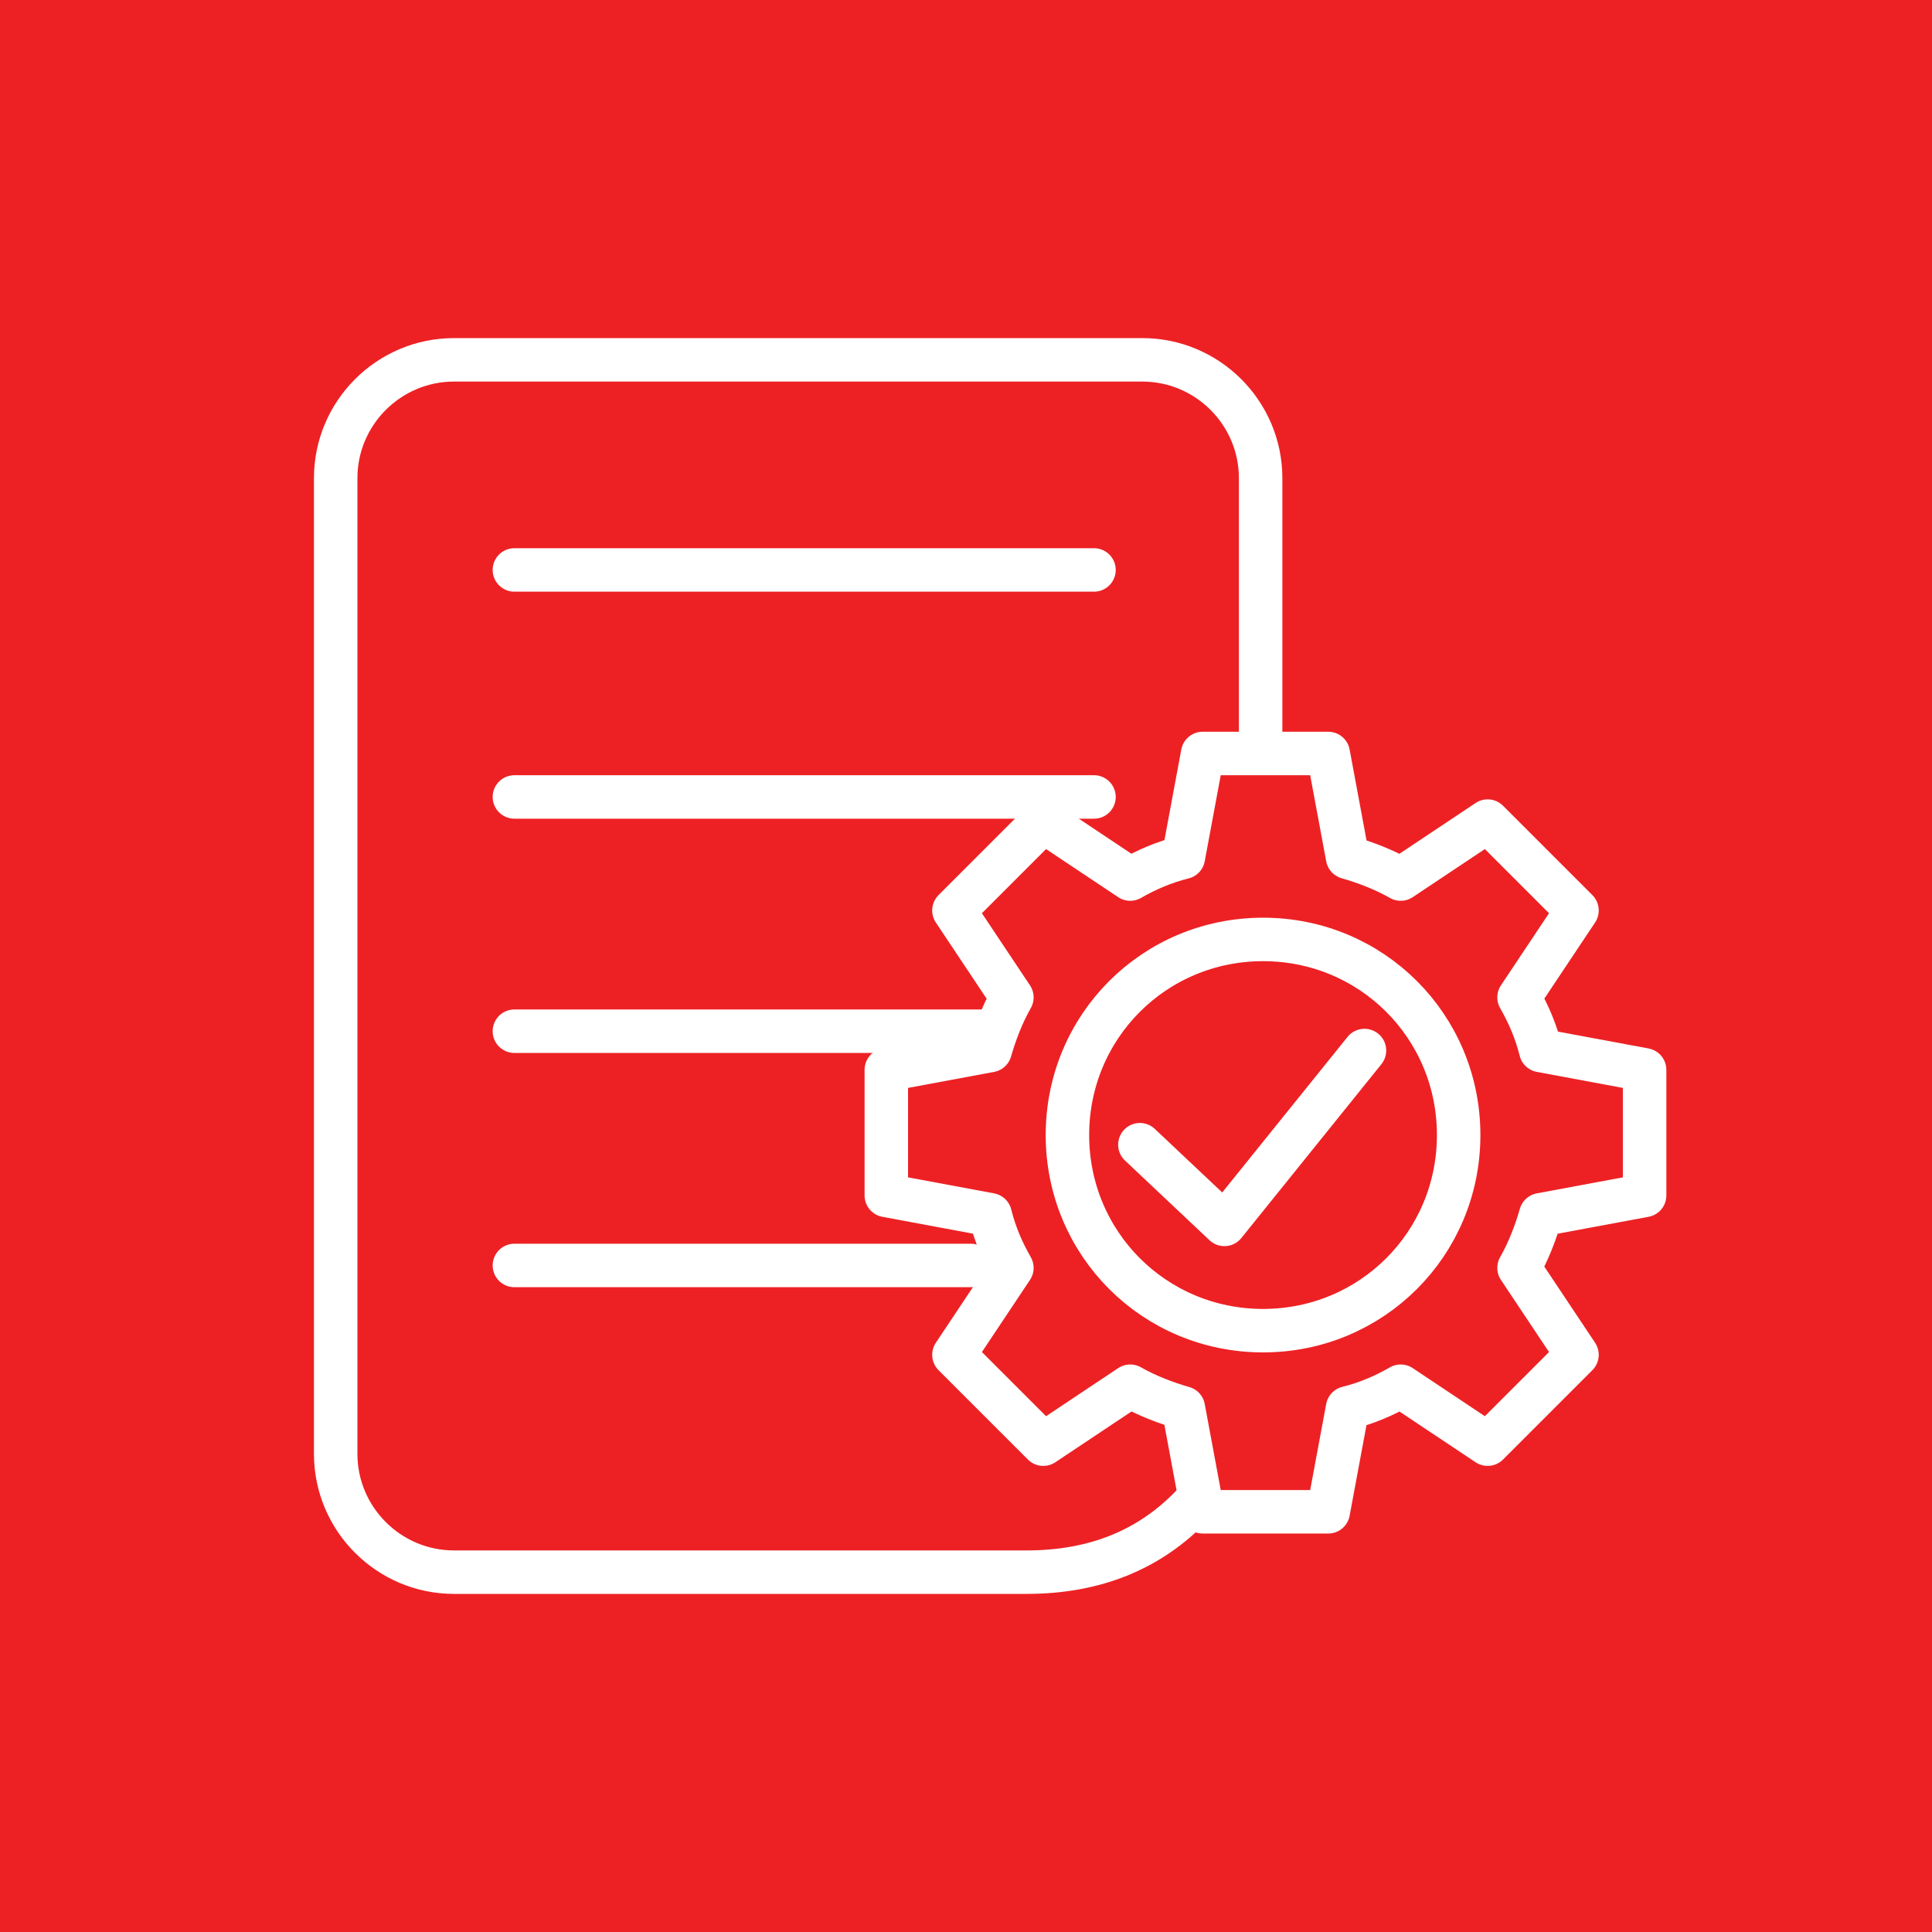 <svg xmlns="http://www.w3.org/2000/svg" id="Layer_1" viewBox="0 0 80 80"><defs><style>      .st0 {        fill: none;        stroke: #fff;        stroke-linecap: round;        stroke-linejoin: round;        stroke-width: 1.8px;      }      .st1 {        fill: #ed2124;      }    </style></defs><rect class="st1" x="0" width="80" height="80"></rect><g><g><g><path class="st0" d="M49.4,62.3c-1.8,1.9-4.1,2.8-6.9,2.8h-3.4s-20.3,0-20.3,0c-2.7,0-4.9-2.2-4.9-4.9V19.8c0-2.7,2.2-4.9,4.9-4.9h28.5c2.7,0,4.9,2.2,4.9,4.9v11.3"></path><line class="st0" x1="21.3" y1="52.4" x2="40.2" y2="52.4"></line><line class="st0" x1="21.3" y1="42.7" x2="40.7" y2="42.7"></line><line class="st0" x1="21.3" y1="33" x2="45.3" y2="33"></line><line class="st0" x1="21.3" y1="23.6" x2="45.3" y2="23.6"></line></g><g><path class="st0" d="M52.3,55.1c-4.5,0-8.1-3.6-8.1-8.1s3.6-8.1,8.1-8.1,8.1,3.6,8.1,8.1c0,4.5-3.6,8.1-8.1,8.1Z"></path><path class="st0" d="M68.1,49.5v-5.2l-4.3-.8c-.2-.8-.5-1.5-.9-2.2l2.4-3.6-3.7-3.7-3.6,2.4c-.7-.4-1.5-.7-2.2-.9l-.8-4.3h-5.2l-.8,4.3c-.8.2-1.5.5-2.2.9l-3.6-2.4-3.7,3.7,2.4,3.6c-.4.7-.7,1.5-.9,2.2l-4.3.8v5.2l4.3.8c.2.8.5,1.5.9,2.2l-2.4,3.6,3.7,3.7,3.6-2.4c.7.4,1.5.7,2.2.9l.8,4.3h5.2l.8-4.3c.8-.2,1.5-.5,2.2-.9l3.6,2.4,3.7-3.7-2.4-3.6c.4-.7.7-1.5.9-2.2l4.3-.8Z"></path></g></g><polyline class="st0" points="47.2 47.4 50.7 50.7 56.5 43.5"></polyline></g></svg>